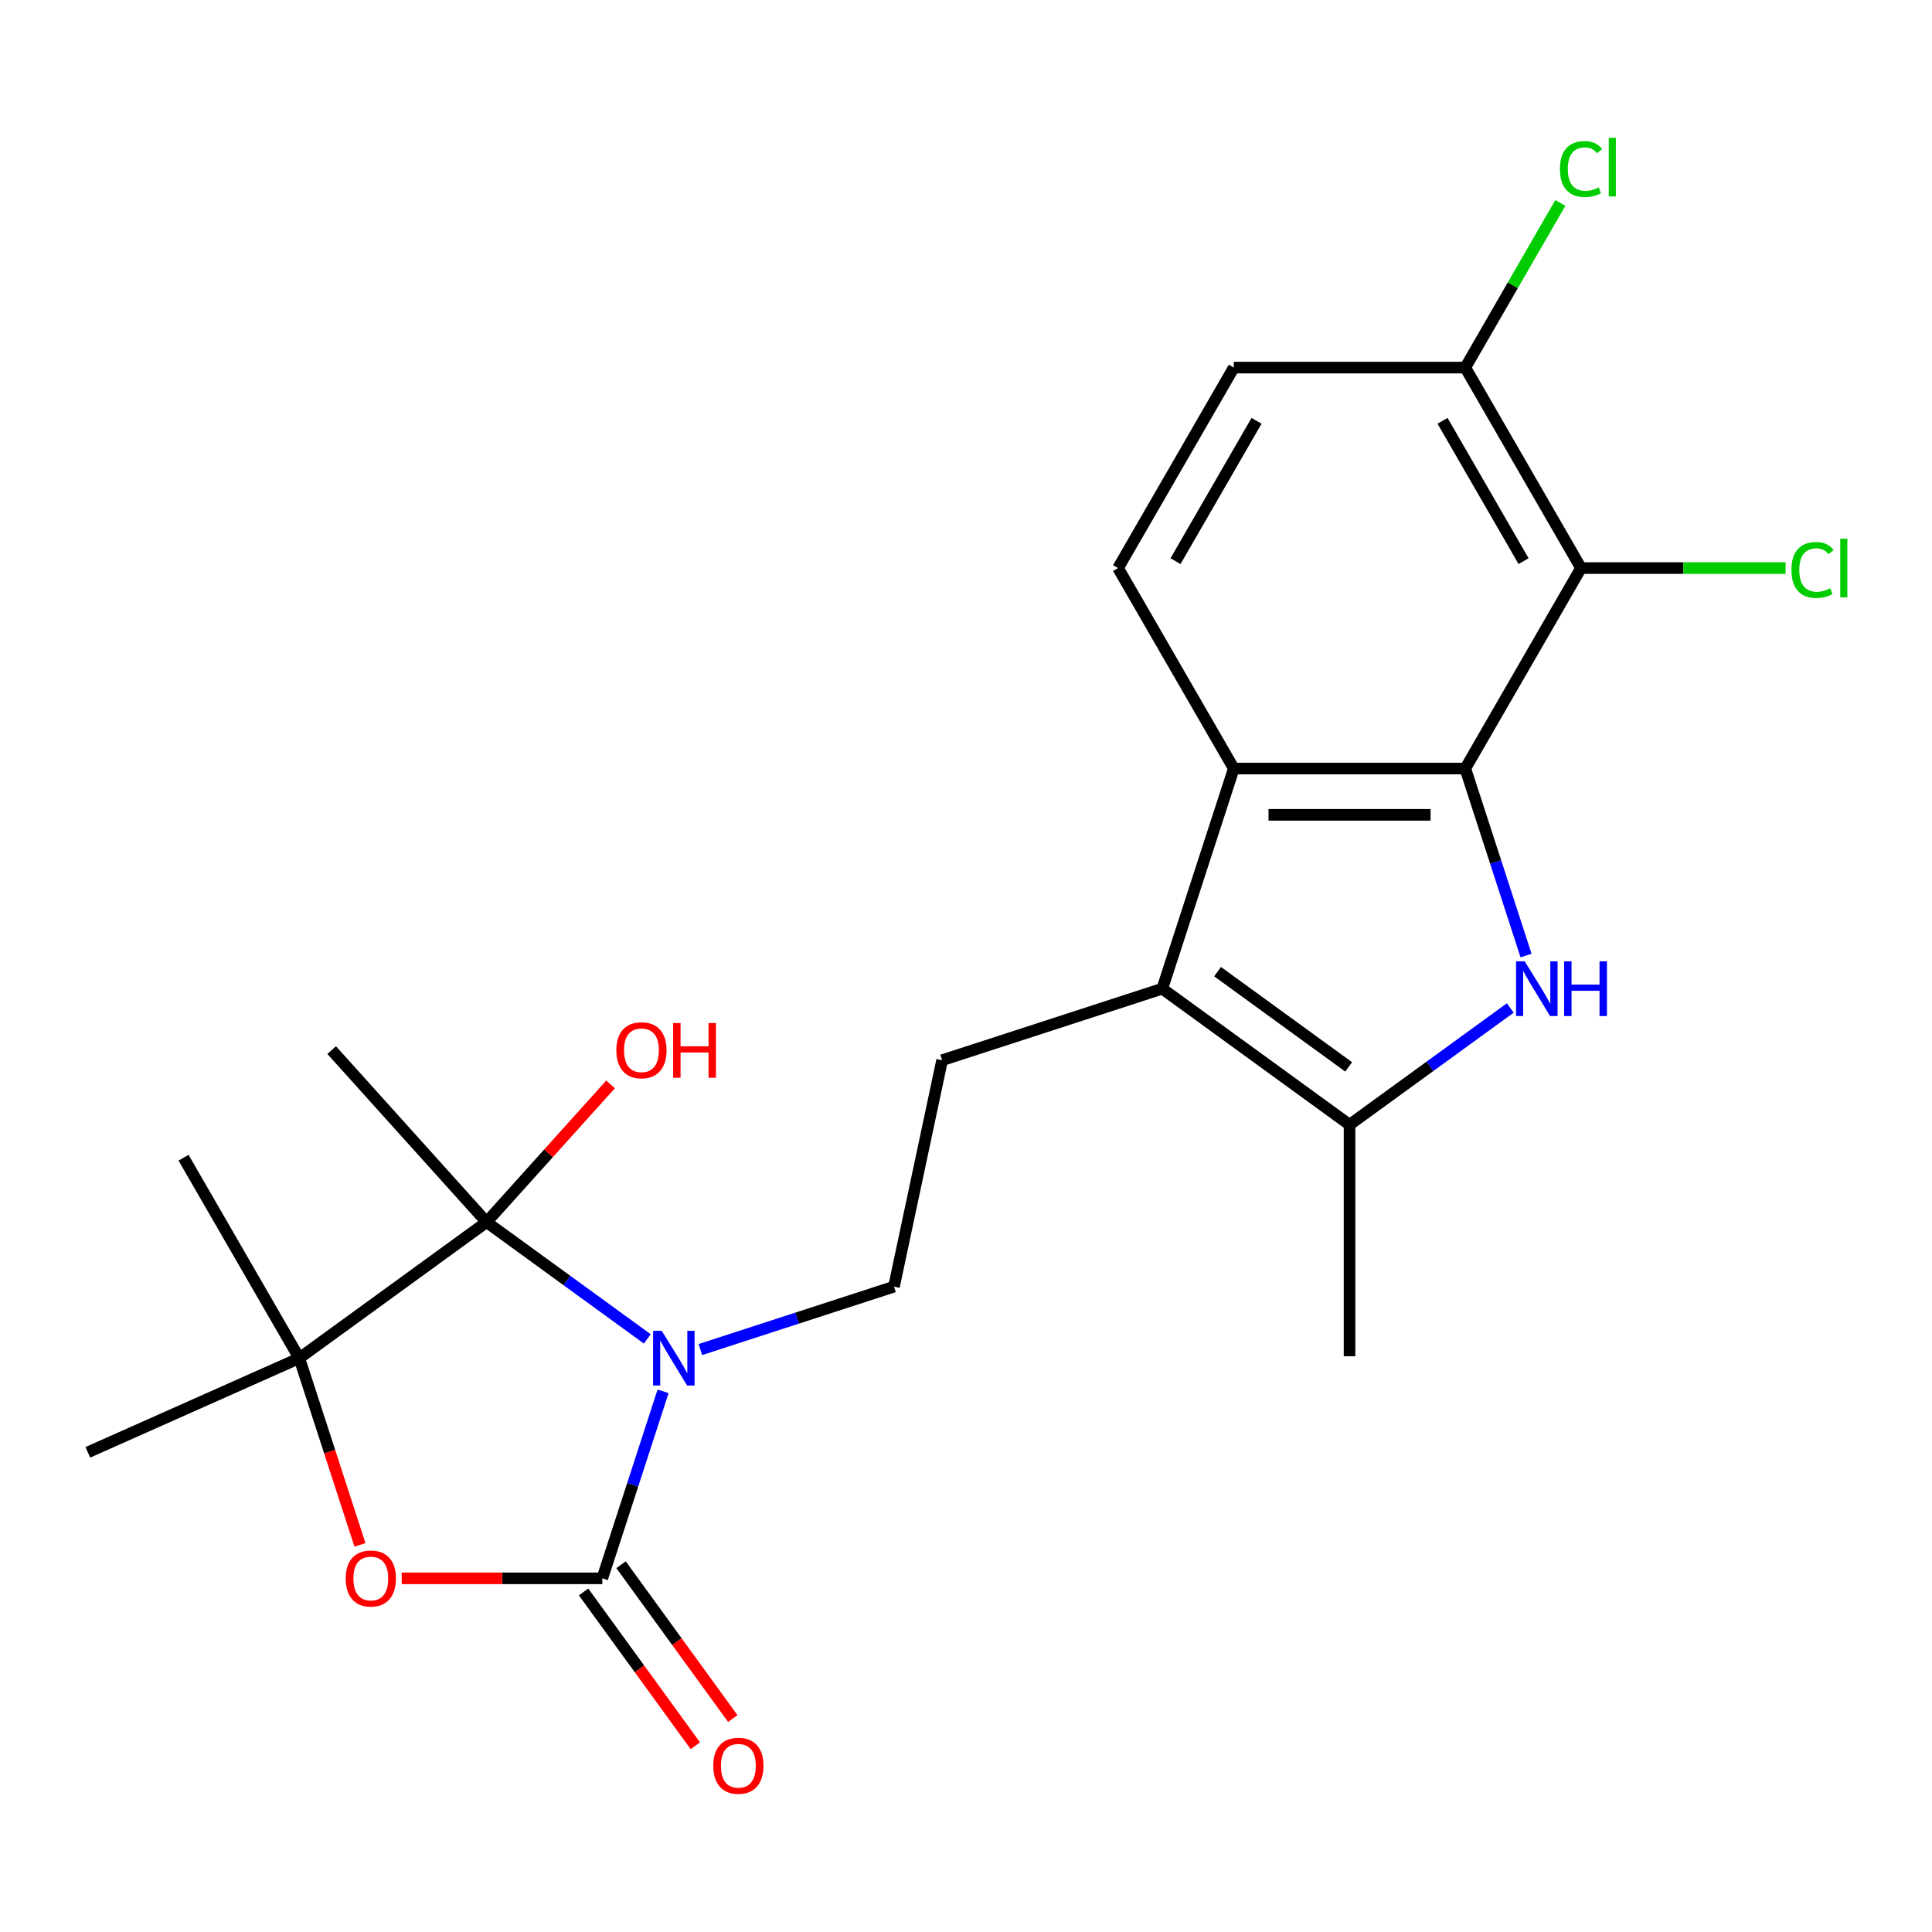 <?xml version='1.0' encoding='iso-8859-1'?>
<svg version='1.1' baseProfile='full'
              xmlns='http://www.w3.org/2000/svg'
                      xmlns:rdkit='http://www.rdkit.org/xml'
                      xmlns:xlink='http://www.w3.org/1999/xlink'
                  xml:space='preserve'
width='1000px' height='1000px' viewBox='0 0 1000 1000'>
<!-- END OF HEADER -->
<rect style='opacity:1.0;fill:#FFFFFF;stroke:none' width='1000' height='1000' x='0' y='0'> </rect>
<path class='bond-0' d='M 343.202,720.148 L 327.476,768.545' style='fill:none;fill-rule:evenodd;stroke:#0000FF;stroke-width:6px;stroke-linecap:butt;stroke-linejoin:miter;stroke-opacity:1' />
<path class='bond-0' d='M 327.476,768.545 L 311.751,816.943' style='fill:none;fill-rule:evenodd;stroke:#000000;stroke-width:6px;stroke-linecap:butt;stroke-linejoin:miter;stroke-opacity:1' />
<path class='bond-1' d='M 335.04,693.013 L 293.442,662.79' style='fill:none;fill-rule:evenodd;stroke:#0000FF;stroke-width:6px;stroke-linecap:butt;stroke-linejoin:miter;stroke-opacity:1' />
<path class='bond-1' d='M 293.442,662.79 L 251.843,632.567' style='fill:none;fill-rule:evenodd;stroke:#000000;stroke-width:6px;stroke-linecap:butt;stroke-linejoin:miter;stroke-opacity:1' />
<path class='bond-10' d='M 362.511,698.529 L 412.619,682.248' style='fill:none;fill-rule:evenodd;stroke:#0000FF;stroke-width:6px;stroke-linecap:butt;stroke-linejoin:miter;stroke-opacity:1' />
<path class='bond-10' d='M 412.619,682.248 L 462.727,665.967' style='fill:none;fill-rule:evenodd;stroke:#000000;stroke-width:6px;stroke-linecap:butt;stroke-linejoin:miter;stroke-opacity:1' />
<path class='bond-6' d='M 311.751,816.943 L 259.841,816.943' style='fill:none;fill-rule:evenodd;stroke:#000000;stroke-width:6px;stroke-linecap:butt;stroke-linejoin:miter;stroke-opacity:1' />
<path class='bond-6' d='M 259.841,816.943 L 207.931,816.943' style='fill:none;fill-rule:evenodd;stroke:#FF0000;stroke-width:6px;stroke-linecap:butt;stroke-linejoin:miter;stroke-opacity:1' />
<path class='bond-14' d='M 302.058,823.986 L 330.98,863.794' style='fill:none;fill-rule:evenodd;stroke:#000000;stroke-width:6px;stroke-linecap:butt;stroke-linejoin:miter;stroke-opacity:1' />
<path class='bond-14' d='M 330.98,863.794 L 359.903,903.603' style='fill:none;fill-rule:evenodd;stroke:#FF0000;stroke-width:6px;stroke-linecap:butt;stroke-linejoin:miter;stroke-opacity:1' />
<path class='bond-14' d='M 321.444,809.9 L 350.367,849.709' style='fill:none;fill-rule:evenodd;stroke:#000000;stroke-width:6px;stroke-linecap:butt;stroke-linejoin:miter;stroke-opacity:1' />
<path class='bond-14' d='M 350.367,849.709 L 379.289,889.517' style='fill:none;fill-rule:evenodd;stroke:#FF0000;stroke-width:6px;stroke-linecap:butt;stroke-linejoin:miter;stroke-opacity:1' />
<path class='bond-8' d='M 251.843,632.567 L 154.911,702.992' style='fill:none;fill-rule:evenodd;stroke:#000000;stroke-width:6px;stroke-linecap:butt;stroke-linejoin:miter;stroke-opacity:1' />
<path class='bond-16' d='M 251.843,632.567 L 283.936,596.924' style='fill:none;fill-rule:evenodd;stroke:#000000;stroke-width:6px;stroke-linecap:butt;stroke-linejoin:miter;stroke-opacity:1' />
<path class='bond-16' d='M 283.936,596.924 L 316.028,561.282' style='fill:none;fill-rule:evenodd;stroke:#FF0000;stroke-width:6px;stroke-linecap:butt;stroke-linejoin:miter;stroke-opacity:1' />
<path class='bond-18' d='M 251.843,632.567 L 171.671,543.527' style='fill:none;fill-rule:evenodd;stroke:#000000;stroke-width:6px;stroke-linecap:butt;stroke-linejoin:miter;stroke-opacity:1' />
<path class='bond-2' d='M 758.428,397.795 L 638.613,397.795' style='fill:none;fill-rule:evenodd;stroke:#000000;stroke-width:6px;stroke-linecap:butt;stroke-linejoin:miter;stroke-opacity:1' />
<path class='bond-2' d='M 740.456,421.758 L 656.585,421.758' style='fill:none;fill-rule:evenodd;stroke:#000000;stroke-width:6px;stroke-linecap:butt;stroke-linejoin:miter;stroke-opacity:1' />
<path class='bond-9' d='M 758.428,397.795 L 818.336,294.032' style='fill:none;fill-rule:evenodd;stroke:#000000;stroke-width:6px;stroke-linecap:butt;stroke-linejoin:miter;stroke-opacity:1' />
<path class='bond-24' d='M 758.428,397.795 L 774.154,446.193' style='fill:none;fill-rule:evenodd;stroke:#000000;stroke-width:6px;stroke-linecap:butt;stroke-linejoin:miter;stroke-opacity:1' />
<path class='bond-24' d='M 774.154,446.193 L 789.879,494.59' style='fill:none;fill-rule:evenodd;stroke:#0000FF;stroke-width:6px;stroke-linecap:butt;stroke-linejoin:miter;stroke-opacity:1' />
<path class='bond-3' d='M 781.718,521.725 L 740.119,551.948' style='fill:none;fill-rule:evenodd;stroke:#0000FF;stroke-width:6px;stroke-linecap:butt;stroke-linejoin:miter;stroke-opacity:1' />
<path class='bond-3' d='M 740.119,551.948 L 698.521,582.171' style='fill:none;fill-rule:evenodd;stroke:#000000;stroke-width:6px;stroke-linecap:butt;stroke-linejoin:miter;stroke-opacity:1' />
<path class='bond-4' d='M 601.588,511.746 L 487.638,548.771' style='fill:none;fill-rule:evenodd;stroke:#000000;stroke-width:6px;stroke-linecap:butt;stroke-linejoin:miter;stroke-opacity:1' />
<path class='bond-5' d='M 601.588,511.746 L 638.613,397.795' style='fill:none;fill-rule:evenodd;stroke:#000000;stroke-width:6px;stroke-linecap:butt;stroke-linejoin:miter;stroke-opacity:1' />
<path class='bond-7' d='M 601.588,511.746 L 698.521,582.171' style='fill:none;fill-rule:evenodd;stroke:#000000;stroke-width:6px;stroke-linecap:butt;stroke-linejoin:miter;stroke-opacity:1' />
<path class='bond-7' d='M 630.213,502.923 L 698.066,552.221' style='fill:none;fill-rule:evenodd;stroke:#000000;stroke-width:6px;stroke-linecap:butt;stroke-linejoin:miter;stroke-opacity:1' />
<path class='bond-12' d='M 638.613,397.795 L 578.706,294.032' style='fill:none;fill-rule:evenodd;stroke:#000000;stroke-width:6px;stroke-linecap:butt;stroke-linejoin:miter;stroke-opacity:1' />
<path class='bond-23' d='M 186.31,799.628 L 170.61,751.31' style='fill:none;fill-rule:evenodd;stroke:#FF0000;stroke-width:6px;stroke-linecap:butt;stroke-linejoin:miter;stroke-opacity:1' />
<path class='bond-23' d='M 170.61,751.31 L 154.911,702.992' style='fill:none;fill-rule:evenodd;stroke:#000000;stroke-width:6px;stroke-linecap:butt;stroke-linejoin:miter;stroke-opacity:1' />
<path class='bond-20' d='M 698.521,582.171 L 698.521,701.986' style='fill:none;fill-rule:evenodd;stroke:#000000;stroke-width:6px;stroke-linecap:butt;stroke-linejoin:miter;stroke-opacity:1' />
<path class='bond-21' d='M 154.911,702.992 L 45.455,751.725' style='fill:none;fill-rule:evenodd;stroke:#000000;stroke-width:6px;stroke-linecap:butt;stroke-linejoin:miter;stroke-opacity:1' />
<path class='bond-22' d='M 154.911,702.992 L 95.004,599.229' style='fill:none;fill-rule:evenodd;stroke:#000000;stroke-width:6px;stroke-linecap:butt;stroke-linejoin:miter;stroke-opacity:1' />
<path class='bond-17' d='M 818.336,294.032 L 871.286,294.032' style='fill:none;fill-rule:evenodd;stroke:#000000;stroke-width:6px;stroke-linecap:butt;stroke-linejoin:miter;stroke-opacity:1' />
<path class='bond-17' d='M 871.286,294.032 L 924.235,294.032' style='fill:none;fill-rule:evenodd;stroke:#00CC00;stroke-width:6px;stroke-linecap:butt;stroke-linejoin:miter;stroke-opacity:1' />
<path class='bond-25' d='M 818.336,294.032 L 758.428,190.269' style='fill:none;fill-rule:evenodd;stroke:#000000;stroke-width:6px;stroke-linecap:butt;stroke-linejoin:miter;stroke-opacity:1' />
<path class='bond-25' d='M 788.597,290.449 L 746.662,217.815' style='fill:none;fill-rule:evenodd;stroke:#000000;stroke-width:6px;stroke-linecap:butt;stroke-linejoin:miter;stroke-opacity:1' />
<path class='bond-11' d='M 462.727,665.967 L 487.638,548.771' style='fill:none;fill-rule:evenodd;stroke:#000000;stroke-width:6px;stroke-linecap:butt;stroke-linejoin:miter;stroke-opacity:1' />
<path class='bond-15' d='M 578.706,294.032 L 638.613,190.269' style='fill:none;fill-rule:evenodd;stroke:#000000;stroke-width:6px;stroke-linecap:butt;stroke-linejoin:miter;stroke-opacity:1' />
<path class='bond-15' d='M 608.444,290.449 L 650.38,217.815' style='fill:none;fill-rule:evenodd;stroke:#000000;stroke-width:6px;stroke-linecap:butt;stroke-linejoin:miter;stroke-opacity:1' />
<path class='bond-13' d='M 758.428,190.269 L 638.613,190.269' style='fill:none;fill-rule:evenodd;stroke:#000000;stroke-width:6px;stroke-linecap:butt;stroke-linejoin:miter;stroke-opacity:1' />
<path class='bond-19' d='M 758.428,190.269 L 783.031,147.655' style='fill:none;fill-rule:evenodd;stroke:#000000;stroke-width:6px;stroke-linecap:butt;stroke-linejoin:miter;stroke-opacity:1' />
<path class='bond-19' d='M 783.031,147.655 L 807.634,105.042' style='fill:none;fill-rule:evenodd;stroke:#00CC00;stroke-width:6px;stroke-linecap:butt;stroke-linejoin:miter;stroke-opacity:1' />
<path  class='atom-0' d='M 342.516 688.832
L 351.796 703.832
Q 352.716 705.312, 354.196 707.992
Q 355.676 710.672, 355.756 710.832
L 355.756 688.832
L 359.516 688.832
L 359.516 717.152
L 355.636 717.152
L 345.676 700.752
Q 344.516 698.832, 343.276 696.632
Q 342.076 694.432, 341.716 693.752
L 341.716 717.152
L 338.036 717.152
L 338.036 688.832
L 342.516 688.832
' fill='#0000FF'/>
<path  class='atom-4' d='M 789.193 497.586
L 798.473 512.586
Q 799.393 514.066, 800.873 516.746
Q 802.353 519.426, 802.433 519.586
L 802.433 497.586
L 806.193 497.586
L 806.193 525.906
L 802.313 525.906
L 792.353 509.506
Q 791.193 507.586, 789.953 505.386
Q 788.753 503.186, 788.393 502.506
L 788.393 525.906
L 784.713 525.906
L 784.713 497.586
L 789.193 497.586
' fill='#0000FF'/>
<path  class='atom-4' d='M 809.593 497.586
L 813.433 497.586
L 813.433 509.626
L 827.913 509.626
L 827.913 497.586
L 831.753 497.586
L 831.753 525.906
L 827.913 525.906
L 827.913 512.826
L 813.433 512.826
L 813.433 525.906
L 809.593 525.906
L 809.593 497.586
' fill='#0000FF'/>
<path  class='atom-7' d='M 178.936 817.023
Q 178.936 810.223, 182.296 806.423
Q 185.656 802.623, 191.936 802.623
Q 198.216 802.623, 201.576 806.423
Q 204.936 810.223, 204.936 817.023
Q 204.936 823.903, 201.536 827.823
Q 198.136 831.703, 191.936 831.703
Q 185.696 831.703, 182.296 827.823
Q 178.936 823.943, 178.936 817.023
M 191.936 828.503
Q 196.256 828.503, 198.576 825.623
Q 200.936 822.703, 200.936 817.023
Q 200.936 811.463, 198.576 808.663
Q 196.256 805.823, 191.936 805.823
Q 187.616 805.823, 185.256 808.623
Q 182.936 811.423, 182.936 817.023
Q 182.936 822.743, 185.256 825.623
Q 187.616 828.503, 191.936 828.503
' fill='#FF0000'/>
<path  class='atom-15' d='M 369.176 913.955
Q 369.176 907.155, 372.536 903.355
Q 375.896 899.555, 382.176 899.555
Q 388.456 899.555, 391.816 903.355
Q 395.176 907.155, 395.176 913.955
Q 395.176 920.835, 391.776 924.755
Q 388.376 928.635, 382.176 928.635
Q 375.936 928.635, 372.536 924.755
Q 369.176 920.875, 369.176 913.955
M 382.176 925.435
Q 386.496 925.435, 388.816 922.555
Q 391.176 919.635, 391.176 913.955
Q 391.176 908.395, 388.816 905.595
Q 386.496 902.755, 382.176 902.755
Q 377.856 902.755, 375.496 905.555
Q 373.176 908.355, 373.176 913.955
Q 373.176 919.675, 375.496 922.555
Q 377.856 925.435, 382.176 925.435
' fill='#FF0000'/>
<path  class='atom-17' d='M 319.015 543.607
Q 319.015 536.807, 322.375 533.007
Q 325.735 529.207, 332.015 529.207
Q 338.295 529.207, 341.655 533.007
Q 345.015 536.807, 345.015 543.607
Q 345.015 550.487, 341.615 554.407
Q 338.215 558.287, 332.015 558.287
Q 325.775 558.287, 322.375 554.407
Q 319.015 550.527, 319.015 543.607
M 332.015 555.087
Q 336.335 555.087, 338.655 552.207
Q 341.015 549.287, 341.015 543.607
Q 341.015 538.047, 338.655 535.247
Q 336.335 532.407, 332.015 532.407
Q 327.695 532.407, 325.335 535.207
Q 323.015 538.007, 323.015 543.607
Q 323.015 549.327, 325.335 552.207
Q 327.695 555.087, 332.015 555.087
' fill='#FF0000'/>
<path  class='atom-17' d='M 348.415 529.527
L 352.255 529.527
L 352.255 541.567
L 366.735 541.567
L 366.735 529.527
L 370.575 529.527
L 370.575 557.847
L 366.735 557.847
L 366.735 544.767
L 352.255 544.767
L 352.255 557.847
L 348.415 557.847
L 348.415 529.527
' fill='#FF0000'/>
<path  class='atom-18' d='M 927.231 295.012
Q 927.231 287.972, 930.511 284.292
Q 933.831 280.572, 940.111 280.572
Q 945.951 280.572, 949.071 284.692
L 946.431 286.852
Q 944.151 283.852, 940.111 283.852
Q 935.831 283.852, 933.551 286.732
Q 931.311 289.572, 931.311 295.012
Q 931.311 300.612, 933.631 303.492
Q 935.991 306.372, 940.551 306.372
Q 943.671 306.372, 947.311 304.492
L 948.431 307.492
Q 946.951 308.452, 944.711 309.012
Q 942.471 309.572, 939.991 309.572
Q 933.831 309.572, 930.511 305.812
Q 927.231 302.052, 927.231 295.012
' fill='#00CC00'/>
<path  class='atom-18' d='M 952.511 278.852
L 956.191 278.852
L 956.191 309.212
L 952.511 309.212
L 952.511 278.852
' fill='#00CC00'/>
<path  class='atom-20' d='M 807.416 87.486
Q 807.416 80.446, 810.696 76.766
Q 814.016 73.046, 820.296 73.046
Q 826.136 73.046, 829.256 77.166
L 826.616 79.326
Q 824.336 76.326, 820.296 76.326
Q 816.016 76.326, 813.736 79.206
Q 811.496 82.046, 811.496 87.486
Q 811.496 93.086, 813.816 95.966
Q 816.176 98.846, 820.736 98.846
Q 823.856 98.846, 827.496 96.966
L 828.616 99.966
Q 827.136 100.926, 824.896 101.486
Q 822.656 102.046, 820.176 102.046
Q 814.016 102.046, 810.696 98.286
Q 807.416 94.526, 807.416 87.486
' fill='#00CC00'/>
<path  class='atom-20' d='M 832.696 71.326
L 836.376 71.326
L 836.376 101.686
L 832.696 101.686
L 832.696 71.326
' fill='#00CC00'/>
</svg>
